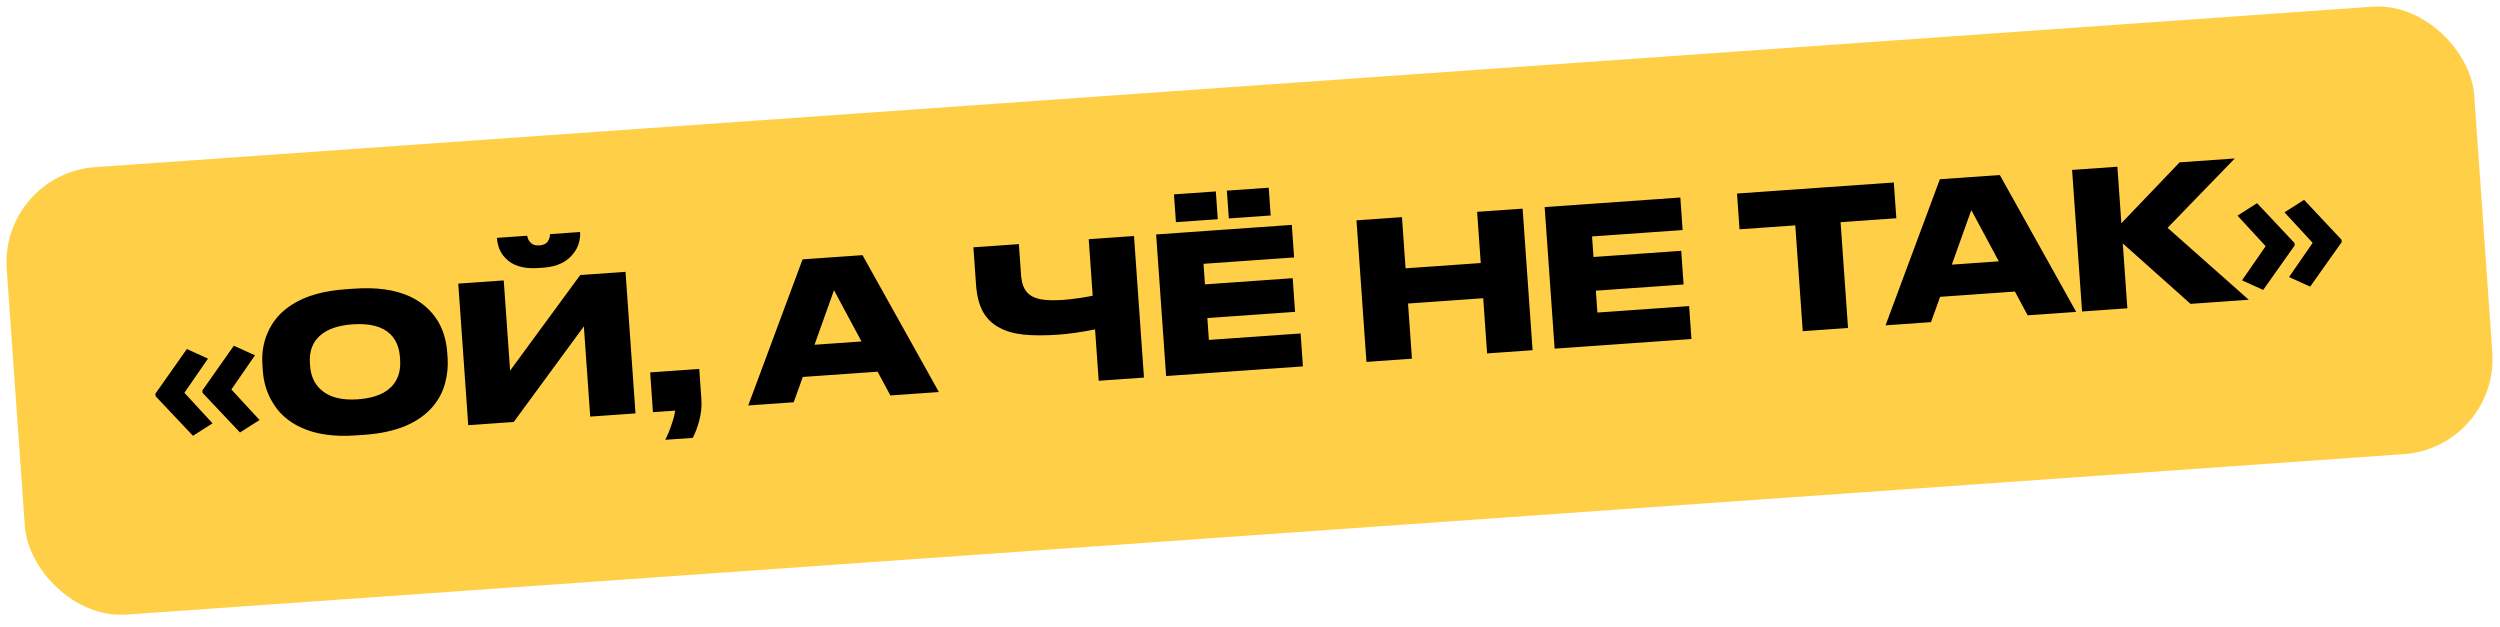 <?xml version="1.0" encoding="UTF-8"?> <svg xmlns="http://www.w3.org/2000/svg" width="379" height="95" viewBox="0 0 379 95" fill="none"><rect y="26.354" width="375" height="68" rx="14.46" transform="rotate(-4.03 0 26.354)" fill="#FFD047"></rect><path d="M23.557 59.683L28.328 52.911L31.532 54.367L27.954 59.547L32.223 64.175L29.254 66.066L23.584 60.058L23.557 59.683ZM30.683 59.181L35.453 52.409L38.658 53.865L35.08 59.045L39.349 63.673L36.38 65.564L30.709 59.556L30.683 59.181ZM53.695 43.76C57.042 43.524 59.833 43.907 62.068 44.91C63.925 45.764 65.367 47.025 66.393 48.693C67.205 50.066 67.673 51.637 67.798 53.406L67.859 54.272C67.947 55.522 67.823 56.777 67.487 58.038C67.169 59.297 66.584 60.45 65.73 61.496C63.594 64.101 60.103 65.574 55.256 65.915L53.958 66.007C50.611 66.243 47.829 65.84 45.61 64.798C43.692 63.908 42.248 62.618 41.279 60.928C40.446 59.537 39.969 57.976 39.847 56.245L39.786 55.38C39.66 53.591 39.913 51.969 40.545 50.514C41.288 48.722 42.539 47.271 44.297 46.161C46.331 44.858 49.031 44.088 52.397 43.851L53.695 43.76ZM60.631 54.143C60.525 52.643 60.027 51.47 59.136 50.624C57.915 49.474 56.016 48.989 53.439 49.17C50.9 49.349 49.087 50.095 48.001 51.409C47.218 52.373 46.88 53.604 46.986 55.104L47.012 55.48C47.116 56.96 47.644 58.141 48.595 59.021C49.858 60.208 51.739 60.713 54.239 60.537C56.816 60.355 58.628 59.59 59.673 58.24C60.435 57.259 60.763 56.018 60.657 54.518L60.631 54.143ZM89.477 63.157L88.513 49.483L77.879 63.974L70.985 64.46L69.472 42.996L76.367 42.511L77.331 56.185L87.964 41.693L94.83 41.21L96.342 62.673L89.477 63.157ZM81.627 40.632C79.377 40.791 77.709 40.29 76.622 39.13C76.205 38.695 75.891 38.215 75.68 37.688C75.487 37.141 75.372 36.618 75.337 36.118L75.333 36.06L79.92 35.737C79.987 36.138 80.135 36.456 80.364 36.691C80.662 37.076 81.138 37.246 81.791 37.2L81.82 37.198C82.436 37.154 82.864 36.921 83.105 36.498C83.279 36.235 83.372 35.9 83.382 35.493L87.94 35.172L87.944 35.23C87.978 35.711 87.918 36.237 87.765 36.808C87.612 37.379 87.34 37.91 86.95 38.402C85.979 39.707 84.455 40.433 82.377 40.58L81.627 40.632ZM100.848 66.675C101.206 65.993 101.52 65.236 101.79 64.406C102.081 63.593 102.271 62.874 102.363 62.249L98.987 62.487L98.563 56.457L106.006 55.933L106.333 60.578C106.406 61.616 106.29 62.707 105.984 63.849C105.771 64.676 105.454 65.52 105.031 66.381L100.848 66.675ZM134.98 59.951L133.045 56.347L121.707 57.146L120.325 60.983L113.43 61.469L121.669 39.319L130.756 38.679L142.336 59.433L134.98 59.951ZM130.605 51.764L126.434 43.999L123.48 52.267L130.605 51.764ZM166.012 49.937C163.915 50.355 162.05 50.622 160.415 50.737C158.396 50.879 156.656 50.876 155.196 50.728C153.755 50.578 152.532 50.229 151.527 49.682C150.444 49.12 149.604 48.31 149.008 47.25C148.43 46.189 148.082 44.812 147.963 43.12L147.567 37.494L154.461 37.009L154.786 41.624C154.847 42.49 155.012 43.184 155.281 43.706C155.55 44.228 155.946 44.635 156.469 44.927C156.971 45.201 157.612 45.378 158.391 45.458C159.169 45.539 160.136 45.538 161.29 45.457C161.847 45.418 162.662 45.322 163.734 45.169C164.69 45.024 165.329 44.911 165.652 44.831L165.049 36.263L171.915 35.779L173.427 57.242L166.561 57.726L166.012 49.937ZM175.27 35.543L195.839 34.093L196.186 39.027L182.454 39.994L182.674 43.11L195.973 42.173L196.333 47.279L183.034 48.216L183.267 51.533L197.172 50.554L197.524 55.545L176.782 57.006L175.27 35.543ZM184.32 29.02L184.616 33.232L178.27 33.679L177.973 29.467L184.32 29.02ZM192.339 28.455L192.636 32.667L186.29 33.114L185.993 28.902L192.339 28.455ZM207.155 54.866L205.643 33.403L212.538 32.917L213.085 40.677L224.48 39.874L223.933 32.114L230.828 31.628L232.34 53.092L225.445 53.578L224.856 45.211L213.461 46.014L214.05 54.38L207.155 54.866ZM234.169 31.393L254.738 29.944L255.086 34.877L241.354 35.844L241.573 38.96L254.873 38.023L255.232 43.129L241.933 44.066L242.167 47.384L256.072 46.404L256.423 51.395L235.681 52.856L234.169 31.393ZM273.296 50.206L272.166 34.167L263.713 34.762L263.331 29.339L287.102 27.664L287.484 33.087L279.031 33.683L280.162 49.723L273.296 50.206ZM307.396 47.804L305.461 44.2L294.123 44.999L292.741 48.836L285.846 49.322L294.085 27.172L303.172 26.532L314.752 47.286L307.396 47.804ZM303.021 39.617L298.85 31.852L295.896 40.12L303.021 39.617ZM332.085 46.065L321.814 36.902L322.507 46.739L315.641 47.223L314.129 25.76L320.995 25.276L321.599 33.844L330.429 24.611L338.795 24.022L328.606 34.539L340.913 45.443L332.085 46.065ZM354.998 36.709L350.225 43.453L347.021 41.997L350.599 36.816L346.33 32.189L349.299 30.298L354.971 36.334L354.998 36.709ZM347.872 37.212L343.1 43.955L339.895 42.499L343.473 37.319L339.204 32.691L342.173 30.8L347.846 36.837L347.872 37.212Z" fill="black"></path></svg> 